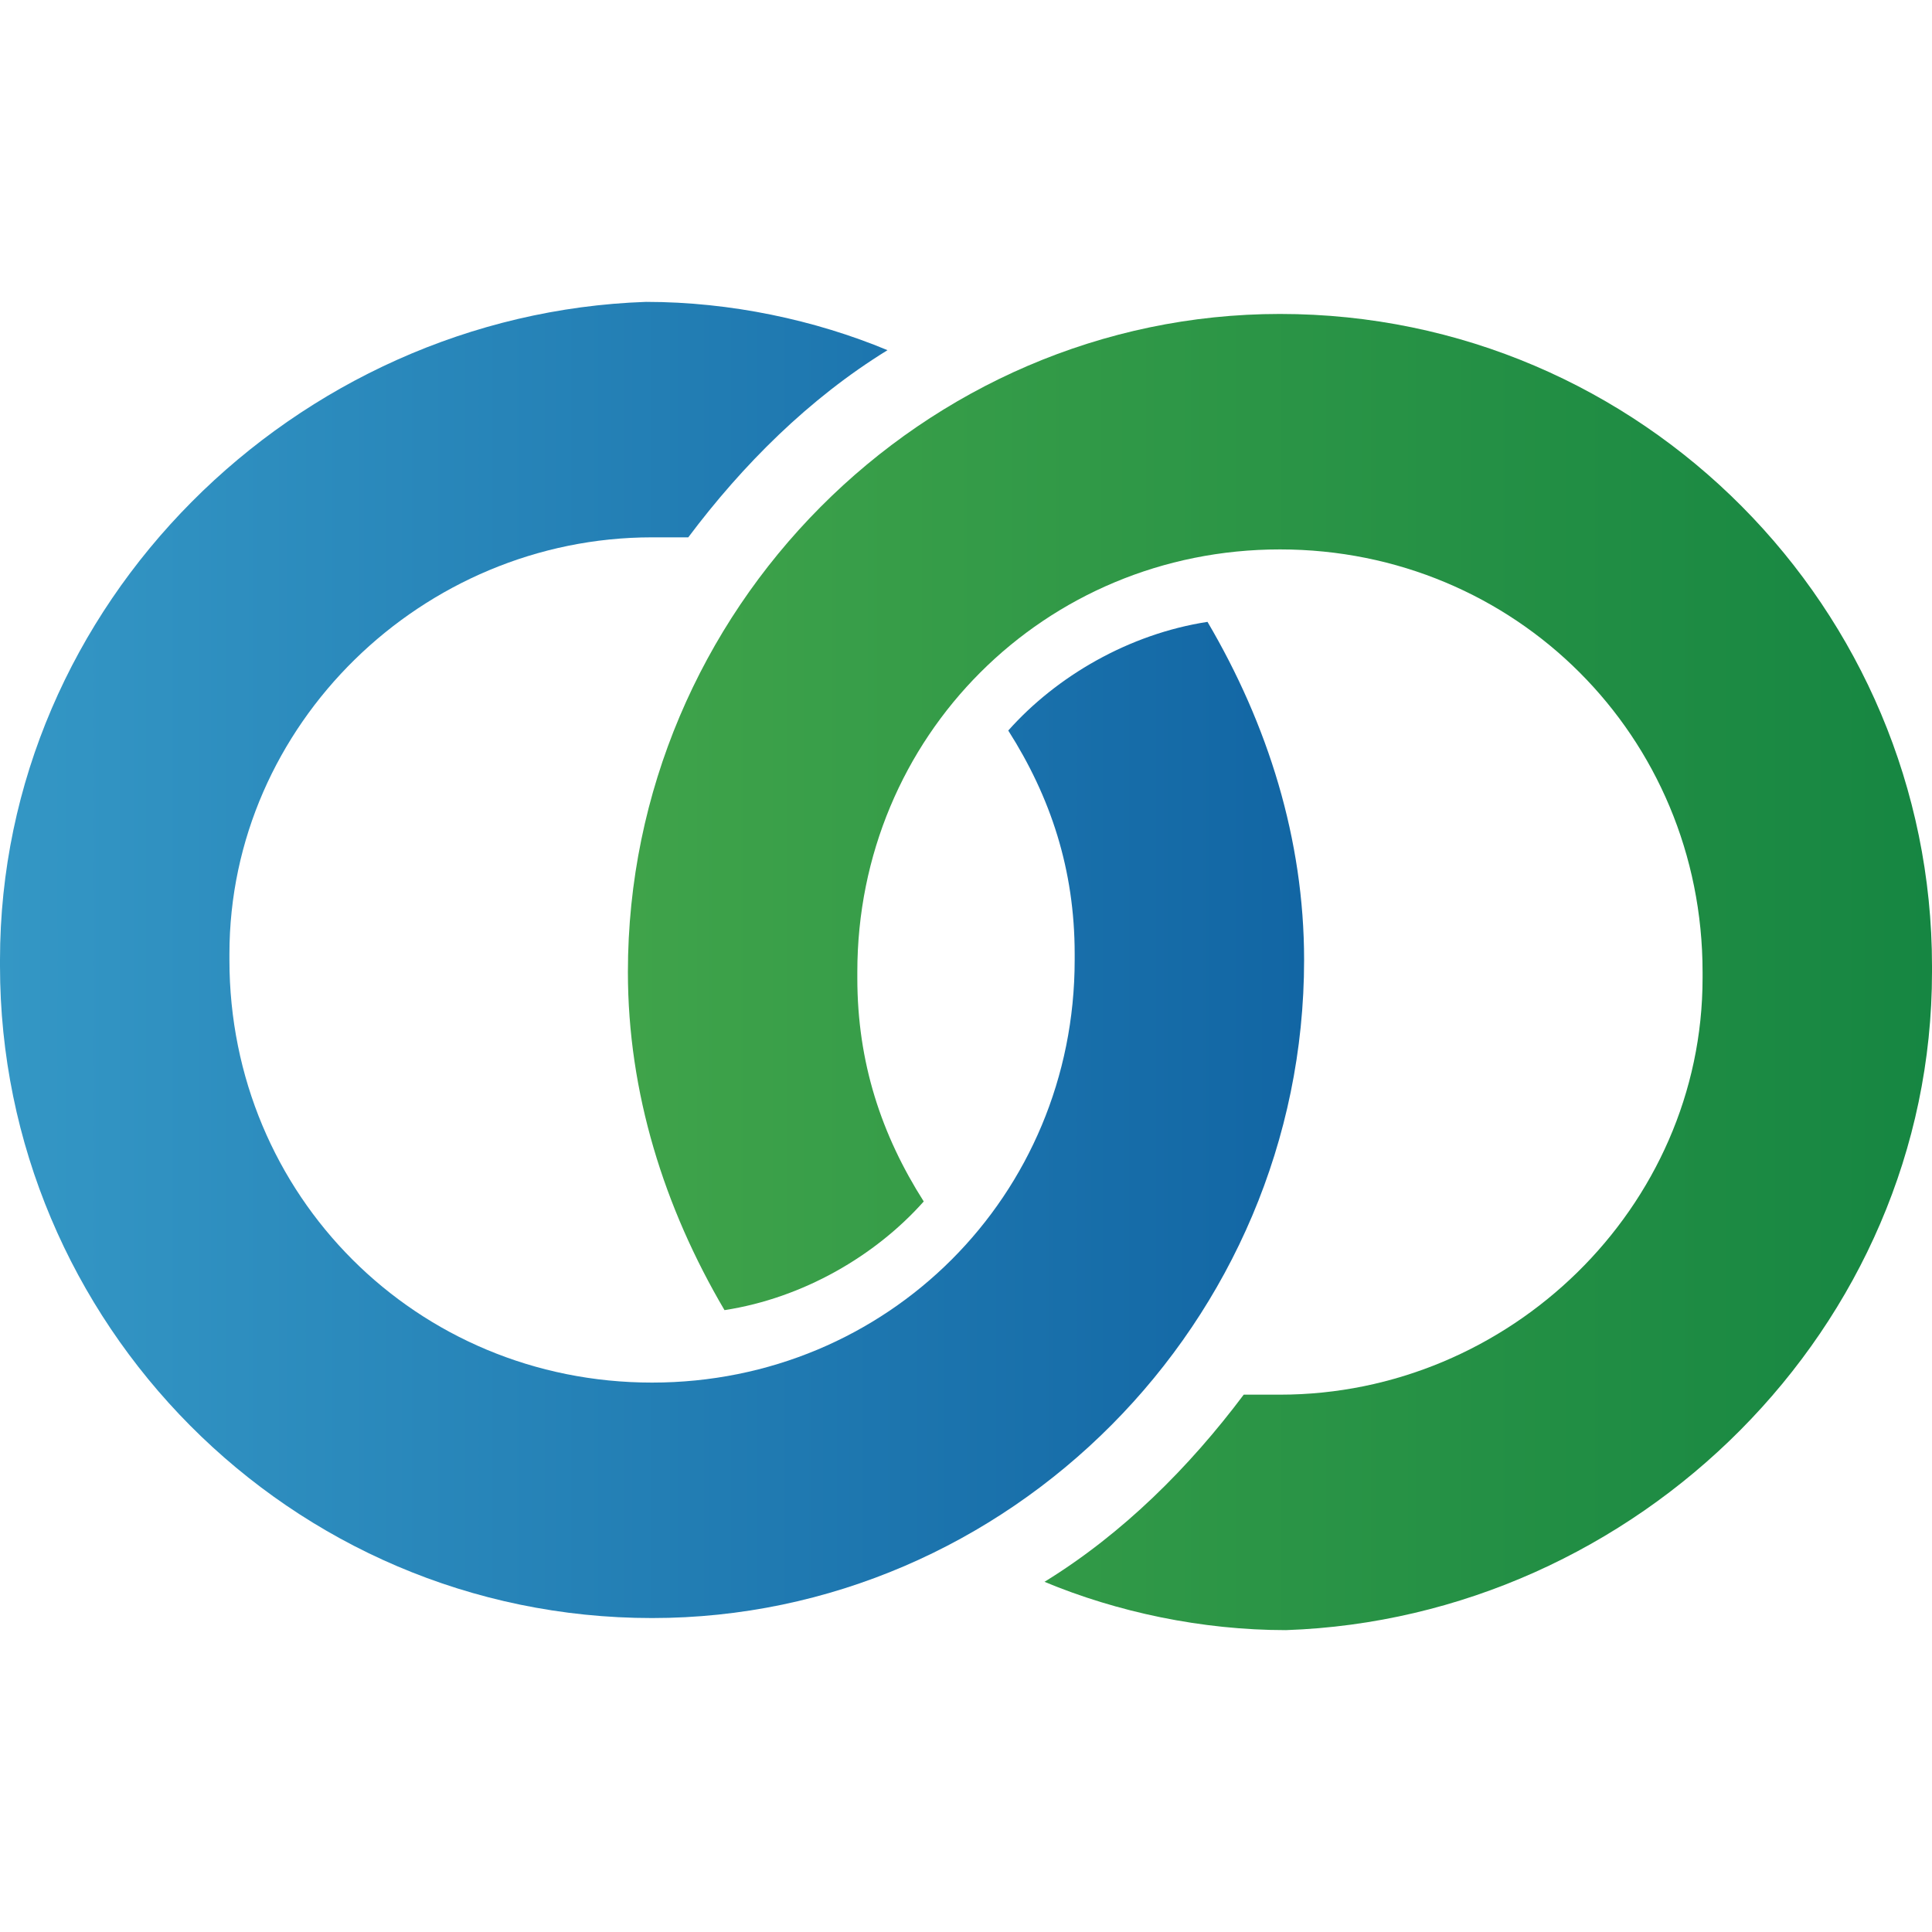 <?xml version="1.0" encoding="utf-8"?>
<!-- Generator: Adobe Illustrator 24.3.0, SVG Export Plug-In . SVG Version: 6.00 Build 0)  -->
<svg version="1.1" id="レイヤー_1" xmlns="http://www.w3.org/2000/svg" xmlns:xlink="http://www.w3.org/1999/xlink" x="0px"
	 y="0px" viewBox="0 0 32 32" style="enable-background:new 0 0 32 32;" xml:space="preserve">
<style type="text/css">
	.st0{fill:url(#SVGID_1_);}
	.st1{fill:url(#SVGID_2_);}
</style>
<g>
	<linearGradient id="SVGID_1_" gradientUnits="userSpaceOnUse" x1="0" y1="16" x2="21.566" y2="16">
		<stop  offset="0" style="stop-color:#3497C5"/>
		<stop  offset="1" style="stop-color:#1266A4"/>
	</linearGradient>
	<path class="st0" d="M21.6,15.9c0-2-0.6-3.9-1.6-5.6c-1.3,0.2-2.5,0.9-3.3,1.8c0.7,1.1,1.1,2.3,1.1,3.7c0,0,0,0,0,0.1
		c0,3.9-3.1,7-7,7c-3.9,0-7-3.1-7-7c0,0,0,0,0-0.1c0-3.8,3.2-6.9,7-6.9c0.2,0,0.4,0,0.6,0c0.9-1.2,2-2.3,3.3-3.1
		c-1.2-0.5-2.6-0.8-4-0.8C4.9,5.2,0,10,0,15.9c0,0,0,0,0,0.1c0,5.9,4.8,10.8,10.8,10.8C16.7,26.8,21.6,21.9,21.6,15.9
		C21.6,16,21.6,16,21.6,15.9z"/>
	<linearGradient id="SVGID_2_" gradientUnits="userSpaceOnUse" x1="10.434" y1="16" x2="32" y2="16">
		<stop  offset="0" style="stop-color:#3FA34A"/>
		<stop  offset="1" style="stop-color:#168642"/>
	</linearGradient>
	<path class="st1" d="M10.4,16.1c0,2,0.6,3.9,1.6,5.6c1.3-0.2,2.5-0.9,3.3-1.8c-0.7-1.1-1.1-2.3-1.1-3.7c0,0,0,0,0-0.1
		c0-3.9,3.1-7,7-7c3.9,0,7,3.1,7,7c0,0,0,0,0,0.1c0,3.8-3.2,6.9-7,6.9c-0.2,0-0.4,0-0.6,0c-0.9,1.2-2,2.3-3.3,3.1
		c1.2,0.5,2.6,0.8,4,0.8C27.1,26.8,32,22,32,16.1c0,0,0,0,0-0.1c0-5.9-4.8-10.8-10.8-10.8C15.3,5.2,10.4,10.1,10.4,16.1
		C10.4,16,10.4,16,10.4,16.1z"/>
</g>
</svg>
